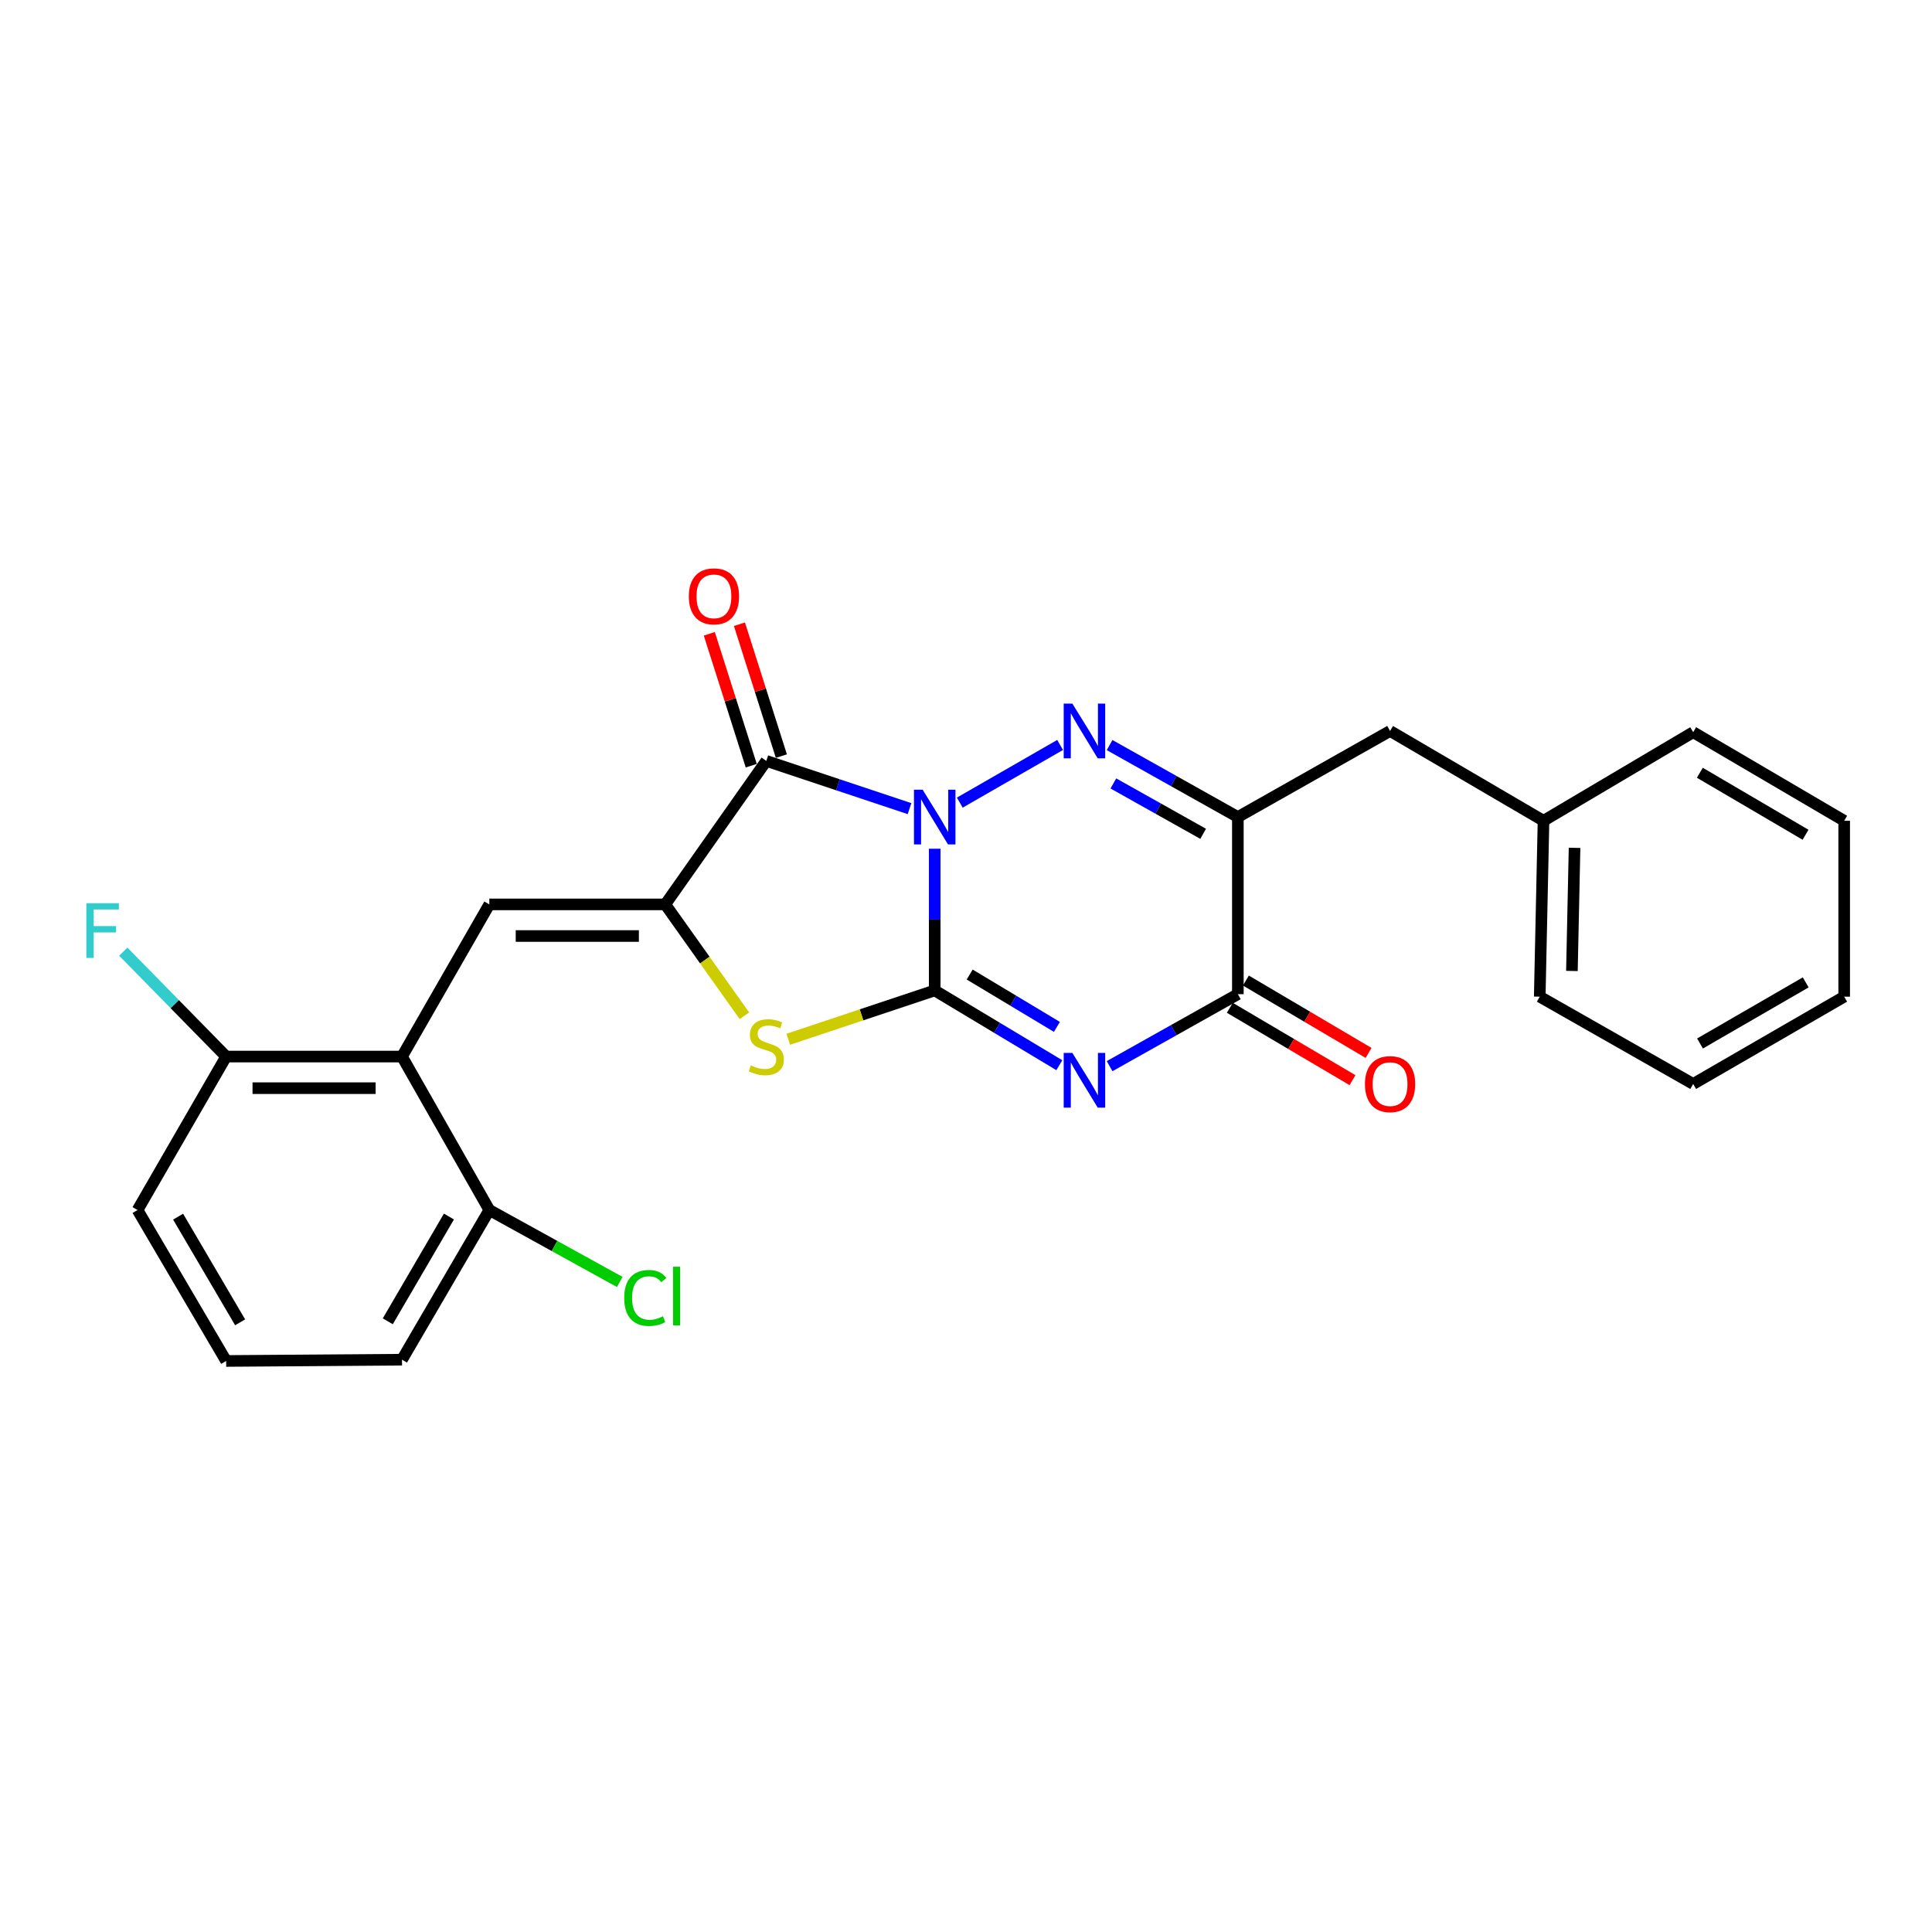 <?xml version='1.0' encoding='iso-8859-1'?>
<svg version='1.1' baseProfile='full'
              xmlns='http://www.w3.org/2000/svg'
                      xmlns:rdkit='http://www.rdkit.org/xml'
                      xmlns:xlink='http://www.w3.org/1999/xlink'
                  xml:space='preserve'
width='1000px' height='1000px' viewBox='0 0 1000 1000'>
<!-- END OF HEADER -->
<rect style='opacity:1.0;fill:#FFFFFF;stroke:none' width='1000' height='1000' x='0' y='0'> </rect>
<path class='bond-0' d='M 483.808,439.3 L 483.808,475.973' style='fill:none;fill-rule:evenodd;stroke:#0000FF;stroke-width:6px;stroke-linecap:butt;stroke-linejoin:miter;stroke-opacity:1' />
<path class='bond-0' d='M 483.808,475.973 L 483.808,512.645' style='fill:none;fill-rule:evenodd;stroke:#000000;stroke-width:6px;stroke-linecap:butt;stroke-linejoin:miter;stroke-opacity:1' />
<path class='bond-2' d='M 496.783,415.438 L 548.71,385.591' style='fill:none;fill-rule:evenodd;stroke:#0000FF;stroke-width:6px;stroke-linecap:butt;stroke-linejoin:miter;stroke-opacity:1' />
<path class='bond-3' d='M 470.771,418.55 L 433.706,406.195' style='fill:none;fill-rule:evenodd;stroke:#0000FF;stroke-width:6px;stroke-linecap:butt;stroke-linejoin:miter;stroke-opacity:1' />
<path class='bond-3' d='M 433.706,406.195 L 396.641,393.84' style='fill:none;fill-rule:evenodd;stroke:#000000;stroke-width:6px;stroke-linecap:butt;stroke-linejoin:miter;stroke-opacity:1' />
<path class='bond-1' d='M 483.808,512.645 L 516.06,531.996' style='fill:none;fill-rule:evenodd;stroke:#000000;stroke-width:6px;stroke-linecap:butt;stroke-linejoin:miter;stroke-opacity:1' />
<path class='bond-1' d='M 516.06,531.996 L 548.312,551.347' style='fill:none;fill-rule:evenodd;stroke:#0000FF;stroke-width:6px;stroke-linecap:butt;stroke-linejoin:miter;stroke-opacity:1' />
<path class='bond-1' d='M 501.903,504.418 L 524.479,517.964' style='fill:none;fill-rule:evenodd;stroke:#000000;stroke-width:6px;stroke-linecap:butt;stroke-linejoin:miter;stroke-opacity:1' />
<path class='bond-1' d='M 524.479,517.964 L 547.055,531.51' style='fill:none;fill-rule:evenodd;stroke:#0000FF;stroke-width:6px;stroke-linecap:butt;stroke-linejoin:miter;stroke-opacity:1' />
<path class='bond-6' d='M 483.808,512.645 L 445.913,525.281' style='fill:none;fill-rule:evenodd;stroke:#000000;stroke-width:6px;stroke-linecap:butt;stroke-linejoin:miter;stroke-opacity:1' />
<path class='bond-6' d='M 445.913,525.281 L 408.018,537.917' style='fill:none;fill-rule:evenodd;stroke:#CCCC00;stroke-width:6px;stroke-linecap:butt;stroke-linejoin:miter;stroke-opacity:1' />
<path class='bond-27' d='M 574.328,551.842 L 607.521,533.212' style='fill:none;fill-rule:evenodd;stroke:#0000FF;stroke-width:6px;stroke-linecap:butt;stroke-linejoin:miter;stroke-opacity:1' />
<path class='bond-27' d='M 607.521,533.212 L 640.714,514.582' style='fill:none;fill-rule:evenodd;stroke:#000000;stroke-width:6px;stroke-linecap:butt;stroke-linejoin:miter;stroke-opacity:1' />
<path class='bond-5' d='M 574.327,385.651 L 607.521,404.274' style='fill:none;fill-rule:evenodd;stroke:#0000FF;stroke-width:6px;stroke-linecap:butt;stroke-linejoin:miter;stroke-opacity:1' />
<path class='bond-5' d='M 607.521,404.274 L 640.714,422.896' style='fill:none;fill-rule:evenodd;stroke:#000000;stroke-width:6px;stroke-linecap:butt;stroke-linejoin:miter;stroke-opacity:1' />
<path class='bond-5' d='M 576.279,405.51 L 599.514,418.545' style='fill:none;fill-rule:evenodd;stroke:#0000FF;stroke-width:6px;stroke-linecap:butt;stroke-linejoin:miter;stroke-opacity:1' />
<path class='bond-5' d='M 599.514,418.545 L 622.75,431.581' style='fill:none;fill-rule:evenodd;stroke:#000000;stroke-width:6px;stroke-linecap:butt;stroke-linejoin:miter;stroke-opacity:1' />
<path class='bond-4' d='M 396.641,393.84 L 344.339,468.116' style='fill:none;fill-rule:evenodd;stroke:#000000;stroke-width:6px;stroke-linecap:butt;stroke-linejoin:miter;stroke-opacity:1' />
<path class='bond-11' d='M 404.438,391.361 L 393.585,357.23' style='fill:none;fill-rule:evenodd;stroke:#000000;stroke-width:6px;stroke-linecap:butt;stroke-linejoin:miter;stroke-opacity:1' />
<path class='bond-11' d='M 393.585,357.23 L 382.733,323.1' style='fill:none;fill-rule:evenodd;stroke:#FF0000;stroke-width:6px;stroke-linecap:butt;stroke-linejoin:miter;stroke-opacity:1' />
<path class='bond-11' d='M 388.843,396.32 L 377.991,362.189' style='fill:none;fill-rule:evenodd;stroke:#000000;stroke-width:6px;stroke-linecap:butt;stroke-linejoin:miter;stroke-opacity:1' />
<path class='bond-11' d='M 377.991,362.189 L 367.138,328.058' style='fill:none;fill-rule:evenodd;stroke:#FF0000;stroke-width:6px;stroke-linecap:butt;stroke-linejoin:miter;stroke-opacity:1' />
<path class='bond-8' d='M 344.339,468.116 L 253.28,468.116' style='fill:none;fill-rule:evenodd;stroke:#000000;stroke-width:6px;stroke-linecap:butt;stroke-linejoin:miter;stroke-opacity:1' />
<path class='bond-8' d='M 330.68,484.48 L 266.939,484.48' style='fill:none;fill-rule:evenodd;stroke:#000000;stroke-width:6px;stroke-linecap:butt;stroke-linejoin:miter;stroke-opacity:1' />
<path class='bond-26' d='M 344.339,468.116 L 364.821,496.937' style='fill:none;fill-rule:evenodd;stroke:#000000;stroke-width:6px;stroke-linecap:butt;stroke-linejoin:miter;stroke-opacity:1' />
<path class='bond-26' d='M 364.821,496.937 L 385.304,525.758' style='fill:none;fill-rule:evenodd;stroke:#CCCC00;stroke-width:6px;stroke-linecap:butt;stroke-linejoin:miter;stroke-opacity:1' />
<path class='bond-7' d='M 640.714,422.896 L 640.714,514.582' style='fill:none;fill-rule:evenodd;stroke:#000000;stroke-width:6px;stroke-linecap:butt;stroke-linejoin:miter;stroke-opacity:1' />
<path class='bond-10' d='M 640.714,422.896 L 719.499,378.349' style='fill:none;fill-rule:evenodd;stroke:#000000;stroke-width:6px;stroke-linecap:butt;stroke-linejoin:miter;stroke-opacity:1' />
<path class='bond-14' d='M 636.557,521.629 L 668.306,540.358' style='fill:none;fill-rule:evenodd;stroke:#000000;stroke-width:6px;stroke-linecap:butt;stroke-linejoin:miter;stroke-opacity:1' />
<path class='bond-14' d='M 668.306,540.358 L 700.056,559.086' style='fill:none;fill-rule:evenodd;stroke:#FF0000;stroke-width:6px;stroke-linecap:butt;stroke-linejoin:miter;stroke-opacity:1' />
<path class='bond-14' d='M 644.872,507.534 L 676.621,526.263' style='fill:none;fill-rule:evenodd;stroke:#000000;stroke-width:6px;stroke-linecap:butt;stroke-linejoin:miter;stroke-opacity:1' />
<path class='bond-14' d='M 676.621,526.263 L 708.37,544.991' style='fill:none;fill-rule:evenodd;stroke:#FF0000;stroke-width:6px;stroke-linecap:butt;stroke-linejoin:miter;stroke-opacity:1' />
<path class='bond-9' d='M 253.28,468.116 L 208.069,546.874' style='fill:none;fill-rule:evenodd;stroke:#000000;stroke-width:6px;stroke-linecap:butt;stroke-linejoin:miter;stroke-opacity:1' />
<path class='bond-12' d='M 208.069,546.874 L 117.057,546.874' style='fill:none;fill-rule:evenodd;stroke:#000000;stroke-width:6px;stroke-linecap:butt;stroke-linejoin:miter;stroke-opacity:1' />
<path class='bond-12' d='M 194.418,563.238 L 130.709,563.238' style='fill:none;fill-rule:evenodd;stroke:#000000;stroke-width:6px;stroke-linecap:butt;stroke-linejoin:miter;stroke-opacity:1' />
<path class='bond-13' d='M 208.069,546.874 L 253.28,626.304' style='fill:none;fill-rule:evenodd;stroke:#000000;stroke-width:6px;stroke-linecap:butt;stroke-linejoin:miter;stroke-opacity:1' />
<path class='bond-17' d='M 719.499,378.349 L 798.921,424.833' style='fill:none;fill-rule:evenodd;stroke:#000000;stroke-width:6px;stroke-linecap:butt;stroke-linejoin:miter;stroke-opacity:1' />
<path class='bond-16' d='M 117.057,546.874 L 90.434,519.725' style='fill:none;fill-rule:evenodd;stroke:#000000;stroke-width:6px;stroke-linecap:butt;stroke-linejoin:miter;stroke-opacity:1' />
<path class='bond-16' d='M 90.434,519.725 L 63.812,492.577' style='fill:none;fill-rule:evenodd;stroke:#33CCCC;stroke-width:6px;stroke-linecap:butt;stroke-linejoin:miter;stroke-opacity:1' />
<path class='bond-20' d='M 117.057,546.874 L 71.191,626.304' style='fill:none;fill-rule:evenodd;stroke:#000000;stroke-width:6px;stroke-linecap:butt;stroke-linejoin:miter;stroke-opacity:1' />
<path class='bond-15' d='M 253.28,626.304 L 287.029,644.921' style='fill:none;fill-rule:evenodd;stroke:#000000;stroke-width:6px;stroke-linecap:butt;stroke-linejoin:miter;stroke-opacity:1' />
<path class='bond-15' d='M 287.029,644.921 L 320.777,663.538' style='fill:none;fill-rule:evenodd;stroke:#00CC00;stroke-width:6px;stroke-linecap:butt;stroke-linejoin:miter;stroke-opacity:1' />
<path class='bond-19' d='M 253.28,626.304 L 208.069,703.771' style='fill:none;fill-rule:evenodd;stroke:#000000;stroke-width:6px;stroke-linecap:butt;stroke-linejoin:miter;stroke-opacity:1' />
<path class='bond-19' d='M 232.365,629.676 L 200.718,683.903' style='fill:none;fill-rule:evenodd;stroke:#000000;stroke-width:6px;stroke-linecap:butt;stroke-linejoin:miter;stroke-opacity:1' />
<path class='bond-21' d='M 798.921,424.833 L 796.966,515.873' style='fill:none;fill-rule:evenodd;stroke:#000000;stroke-width:6px;stroke-linecap:butt;stroke-linejoin:miter;stroke-opacity:1' />
<path class='bond-21' d='M 814.988,438.84 L 813.62,502.568' style='fill:none;fill-rule:evenodd;stroke:#000000;stroke-width:6px;stroke-linecap:butt;stroke-linejoin:miter;stroke-opacity:1' />
<path class='bond-22' d='M 798.921,424.833 L 876.388,378.985' style='fill:none;fill-rule:evenodd;stroke:#000000;stroke-width:6px;stroke-linecap:butt;stroke-linejoin:miter;stroke-opacity:1' />
<path class='bond-18' d='M 117.057,704.435 L 208.069,703.771' style='fill:none;fill-rule:evenodd;stroke:#000000;stroke-width:6px;stroke-linecap:butt;stroke-linejoin:miter;stroke-opacity:1' />
<path class='bond-28' d='M 117.057,704.435 L 71.191,626.304' style='fill:none;fill-rule:evenodd;stroke:#000000;stroke-width:6px;stroke-linecap:butt;stroke-linejoin:miter;stroke-opacity:1' />
<path class='bond-28' d='M 124.289,684.431 L 92.183,629.74' style='fill:none;fill-rule:evenodd;stroke:#000000;stroke-width:6px;stroke-linecap:butt;stroke-linejoin:miter;stroke-opacity:1' />
<path class='bond-24' d='M 796.966,515.873 L 876.388,561.056' style='fill:none;fill-rule:evenodd;stroke:#000000;stroke-width:6px;stroke-linecap:butt;stroke-linejoin:miter;stroke-opacity:1' />
<path class='bond-23' d='M 876.388,378.985 L 954.545,424.833' style='fill:none;fill-rule:evenodd;stroke:#000000;stroke-width:6px;stroke-linecap:butt;stroke-linejoin:miter;stroke-opacity:1' />
<path class='bond-23' d='M 879.831,399.977 L 934.542,432.07' style='fill:none;fill-rule:evenodd;stroke:#000000;stroke-width:6px;stroke-linecap:butt;stroke-linejoin:miter;stroke-opacity:1' />
<path class='bond-25' d='M 954.545,424.833 L 954.545,515.873' style='fill:none;fill-rule:evenodd;stroke:#000000;stroke-width:6px;stroke-linecap:butt;stroke-linejoin:miter;stroke-opacity:1' />
<path class='bond-29' d='M 876.388,561.056 L 954.545,515.873' style='fill:none;fill-rule:evenodd;stroke:#000000;stroke-width:6px;stroke-linecap:butt;stroke-linejoin:miter;stroke-opacity:1' />
<path class='bond-29' d='M 879.921,540.112 L 934.632,508.483' style='fill:none;fill-rule:evenodd;stroke:#000000;stroke-width:6px;stroke-linecap:butt;stroke-linejoin:miter;stroke-opacity:1' />
<path  class='atom-0' d='M 477.548 408.736
L 486.828 423.736
Q 487.748 425.216, 489.228 427.896
Q 490.708 430.576, 490.788 430.736
L 490.788 408.736
L 494.548 408.736
L 494.548 437.056
L 490.668 437.056
L 480.708 420.656
Q 479.548 418.736, 478.308 416.536
Q 477.108 414.336, 476.748 413.656
L 476.748 437.056
L 473.068 437.056
L 473.068 408.736
L 477.548 408.736
' fill='#0000FF'/>
<path  class='atom-2' d='M 555.051 544.987
L 564.331 559.987
Q 565.251 561.467, 566.731 564.147
Q 568.211 566.827, 568.291 566.987
L 568.291 544.987
L 572.051 544.987
L 572.051 573.307
L 568.171 573.307
L 558.211 556.907
Q 557.051 554.987, 555.811 552.787
Q 554.611 550.587, 554.251 549.907
L 554.251 573.307
L 550.571 573.307
L 550.571 544.987
L 555.051 544.987
' fill='#0000FF'/>
<path  class='atom-3' d='M 555.051 364.189
L 564.331 379.189
Q 565.251 380.669, 566.731 383.349
Q 568.211 386.029, 568.291 386.189
L 568.291 364.189
L 572.051 364.189
L 572.051 392.509
L 568.171 392.509
L 558.211 376.109
Q 557.051 374.189, 555.811 371.989
Q 554.611 369.789, 554.251 369.109
L 554.251 392.509
L 550.571 392.509
L 550.571 364.189
L 555.051 364.189
' fill='#0000FF'/>
<path  class='atom-7' d='M 388.641 551.43
Q 388.961 551.55, 390.281 552.11
Q 391.601 552.67, 393.041 553.03
Q 394.521 553.35, 395.961 553.35
Q 398.641 553.35, 400.201 552.07
Q 401.761 550.75, 401.761 548.47
Q 401.761 546.91, 400.961 545.95
Q 400.201 544.99, 399.001 544.47
Q 397.801 543.95, 395.801 543.35
Q 393.281 542.59, 391.761 541.87
Q 390.281 541.15, 389.201 539.63
Q 388.161 538.11, 388.161 535.55
Q 388.161 531.99, 390.561 529.79
Q 393.001 527.59, 397.801 527.59
Q 401.081 527.59, 404.801 529.15
L 403.881 532.23
Q 400.481 530.83, 397.921 530.83
Q 395.161 530.83, 393.641 531.99
Q 392.121 533.11, 392.161 535.07
Q 392.161 536.59, 392.921 537.51
Q 393.721 538.43, 394.841 538.95
Q 396.001 539.47, 397.921 540.07
Q 400.481 540.87, 402.001 541.67
Q 403.521 542.47, 404.601 544.11
Q 405.721 545.71, 405.721 548.47
Q 405.721 552.39, 403.081 554.51
Q 400.481 556.59, 396.121 556.59
Q 393.601 556.59, 391.681 556.03
Q 389.801 555.51, 387.561 554.59
L 388.641 551.43
' fill='#CCCC00'/>
<path  class='atom-12' d='M 356.531 308.662
Q 356.531 301.862, 359.891 298.062
Q 363.251 294.262, 369.531 294.262
Q 375.811 294.262, 379.171 298.062
Q 382.531 301.862, 382.531 308.662
Q 382.531 315.542, 379.131 319.462
Q 375.731 323.342, 369.531 323.342
Q 363.291 323.342, 359.891 319.462
Q 356.531 315.582, 356.531 308.662
M 369.531 320.142
Q 373.851 320.142, 376.171 317.262
Q 378.531 314.342, 378.531 308.662
Q 378.531 303.102, 376.171 300.302
Q 373.851 297.462, 369.531 297.462
Q 365.211 297.462, 362.851 300.262
Q 360.531 303.062, 360.531 308.662
Q 360.531 314.382, 362.851 317.262
Q 365.211 320.142, 369.531 320.142
' fill='#FF0000'/>
<path  class='atom-15' d='M 706.499 561.136
Q 706.499 554.336, 709.859 550.536
Q 713.219 546.736, 719.499 546.736
Q 725.779 546.736, 729.139 550.536
Q 732.499 554.336, 732.499 561.136
Q 732.499 568.016, 729.099 571.936
Q 725.699 575.816, 719.499 575.816
Q 713.259 575.816, 709.859 571.936
Q 706.499 568.056, 706.499 561.136
M 719.499 572.616
Q 723.819 572.616, 726.139 569.736
Q 728.499 566.816, 728.499 561.136
Q 728.499 555.576, 726.139 552.776
Q 723.819 549.936, 719.499 549.936
Q 715.179 549.936, 712.819 552.736
Q 710.499 555.536, 710.499 561.136
Q 710.499 566.856, 712.819 569.736
Q 715.179 572.616, 719.499 572.616
' fill='#FF0000'/>
<path  class='atom-16' d='M 323.082 671.814
Q 323.082 664.774, 326.362 661.094
Q 329.682 657.374, 335.962 657.374
Q 341.802 657.374, 344.922 661.494
L 342.282 663.654
Q 340.002 660.654, 335.962 660.654
Q 331.682 660.654, 329.402 663.534
Q 327.162 666.374, 327.162 671.814
Q 327.162 677.414, 329.482 680.294
Q 331.842 683.174, 336.402 683.174
Q 339.522 683.174, 343.162 681.294
L 344.282 684.294
Q 342.802 685.254, 340.562 685.814
Q 338.322 686.374, 335.842 686.374
Q 329.682 686.374, 326.362 682.614
Q 323.082 678.854, 323.082 671.814
' fill='#00CC00'/>
<path  class='atom-16' d='M 348.362 655.654
L 352.042 655.654
L 352.042 686.014
L 348.362 686.014
L 348.362 655.654
' fill='#00CC00'/>
<path  class='atom-17' d='M 44.689 467.502
L 61.529 467.502
L 61.529 470.742
L 48.489 470.742
L 48.489 479.342
L 60.089 479.342
L 60.089 482.622
L 48.489 482.622
L 48.489 495.822
L 44.689 495.822
L 44.689 467.502
' fill='#33CCCC'/>
</svg>
